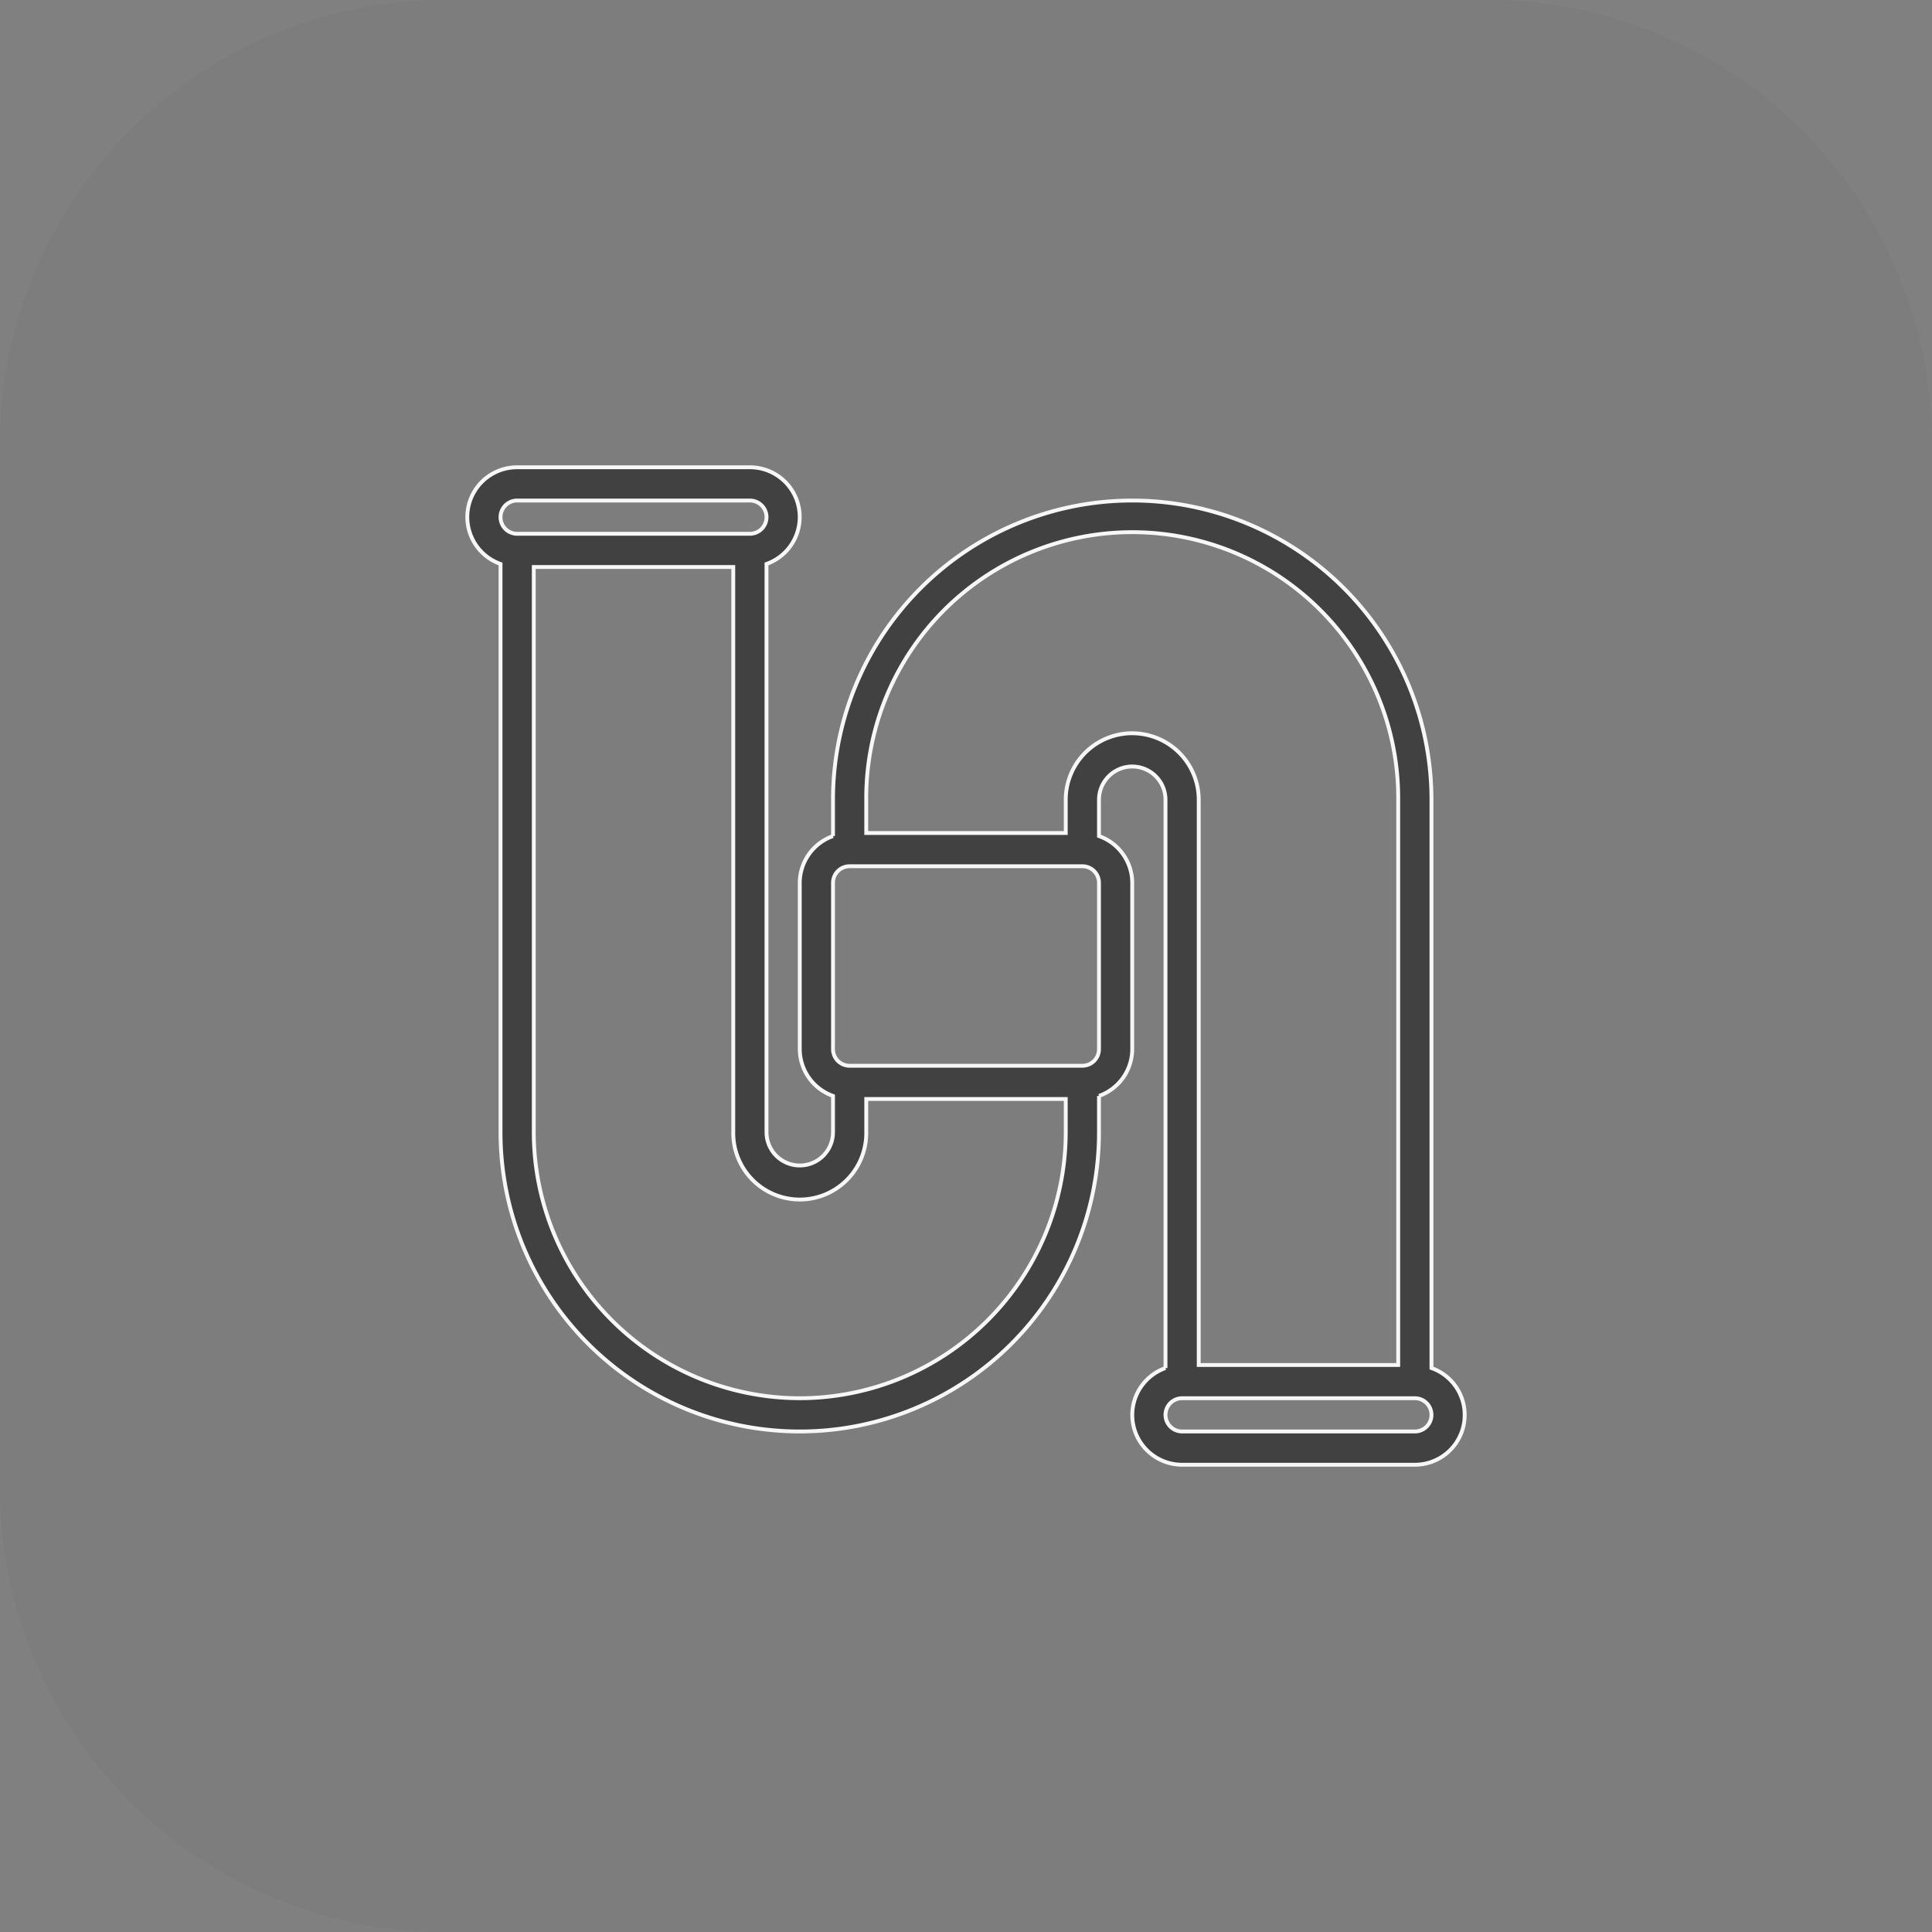 <svg xmlns="http://www.w3.org/2000/svg" height="200" viewBox="0 0 200 200" width="200"><rect x="0" y="0" width="200" height="200" fill="#808080" stroke="none"/><g fill="#414141"><path d="m46 0h108a46 46 0 0 1 46 46v154a0 0 0 0 1 0 0h-154a46 46 0 0 1 -46-46v-108a46 46 0 0 1 46-46z" opacity=".04"></path><path d="m99.812 93.246v-58.828a30.976 30.976 0 0 0 -61.953 0v3.758a5.163 5.163 0 0 0 -3.442 4.846v17.21a5.163 5.163 0 0 0 3.442 4.846v3.758a3.442 3.442 0 1 1 -6.884 0v-58.827a5.151 5.151 0 0 0 -1.72-10.009h-24.093a5.151 5.151 0 0 0 -1.721 10.009v58.827a30.976 30.976 0 1 0 61.953 0v-3.758a5.163 5.163 0 0 0 3.442-4.846v-17.209a5.163 5.163 0 0 0 -3.442-4.846v-3.759a3.442 3.442 0 0 1 6.884 0v58.828a5.151 5.151 0 0 0 1.722 10.009h24.091a5.151 5.151 0 0 0 1.721-10.009zm-94.65-89.804h24.093a1.721 1.721 0 0 1 0 3.442h-24.093a1.721 1.721 0 1 1 0-3.442zm29.255 92.929a27.567 27.567 0 0 1 -27.534-27.535v-58.511h20.651v58.511a6.884 6.884 0 1 0 13.767 0v-3.441h20.651v3.442a27.567 27.567 0 0 1 -27.535 27.534zm30.977-36.139a1.721 1.721 0 0 1 -1.721 1.721h-24.093a1.721 1.721 0 0 1 -1.721-1.721v-17.209a1.721 1.721 0 0 1 1.721-1.723h24.093a1.721 1.721 0 0 1 1.721 1.721zm3.442-32.7a6.884 6.884 0 0 0 -6.884 6.884v3.444h-20.652v-3.442a27.535 27.535 0 1 1 55.069 0v58.511h-20.65v-58.511a6.884 6.884 0 0 0 -6.883-6.883zm29.255 72.281h-24.091a1.721 1.721 0 0 1 0-3.442h24.091a1.721 1.721 0 0 1 0 3.442z" stroke="#f7f7f7" stroke-width=".4" transform="translate(48.373 48.373)"></path></g></svg>